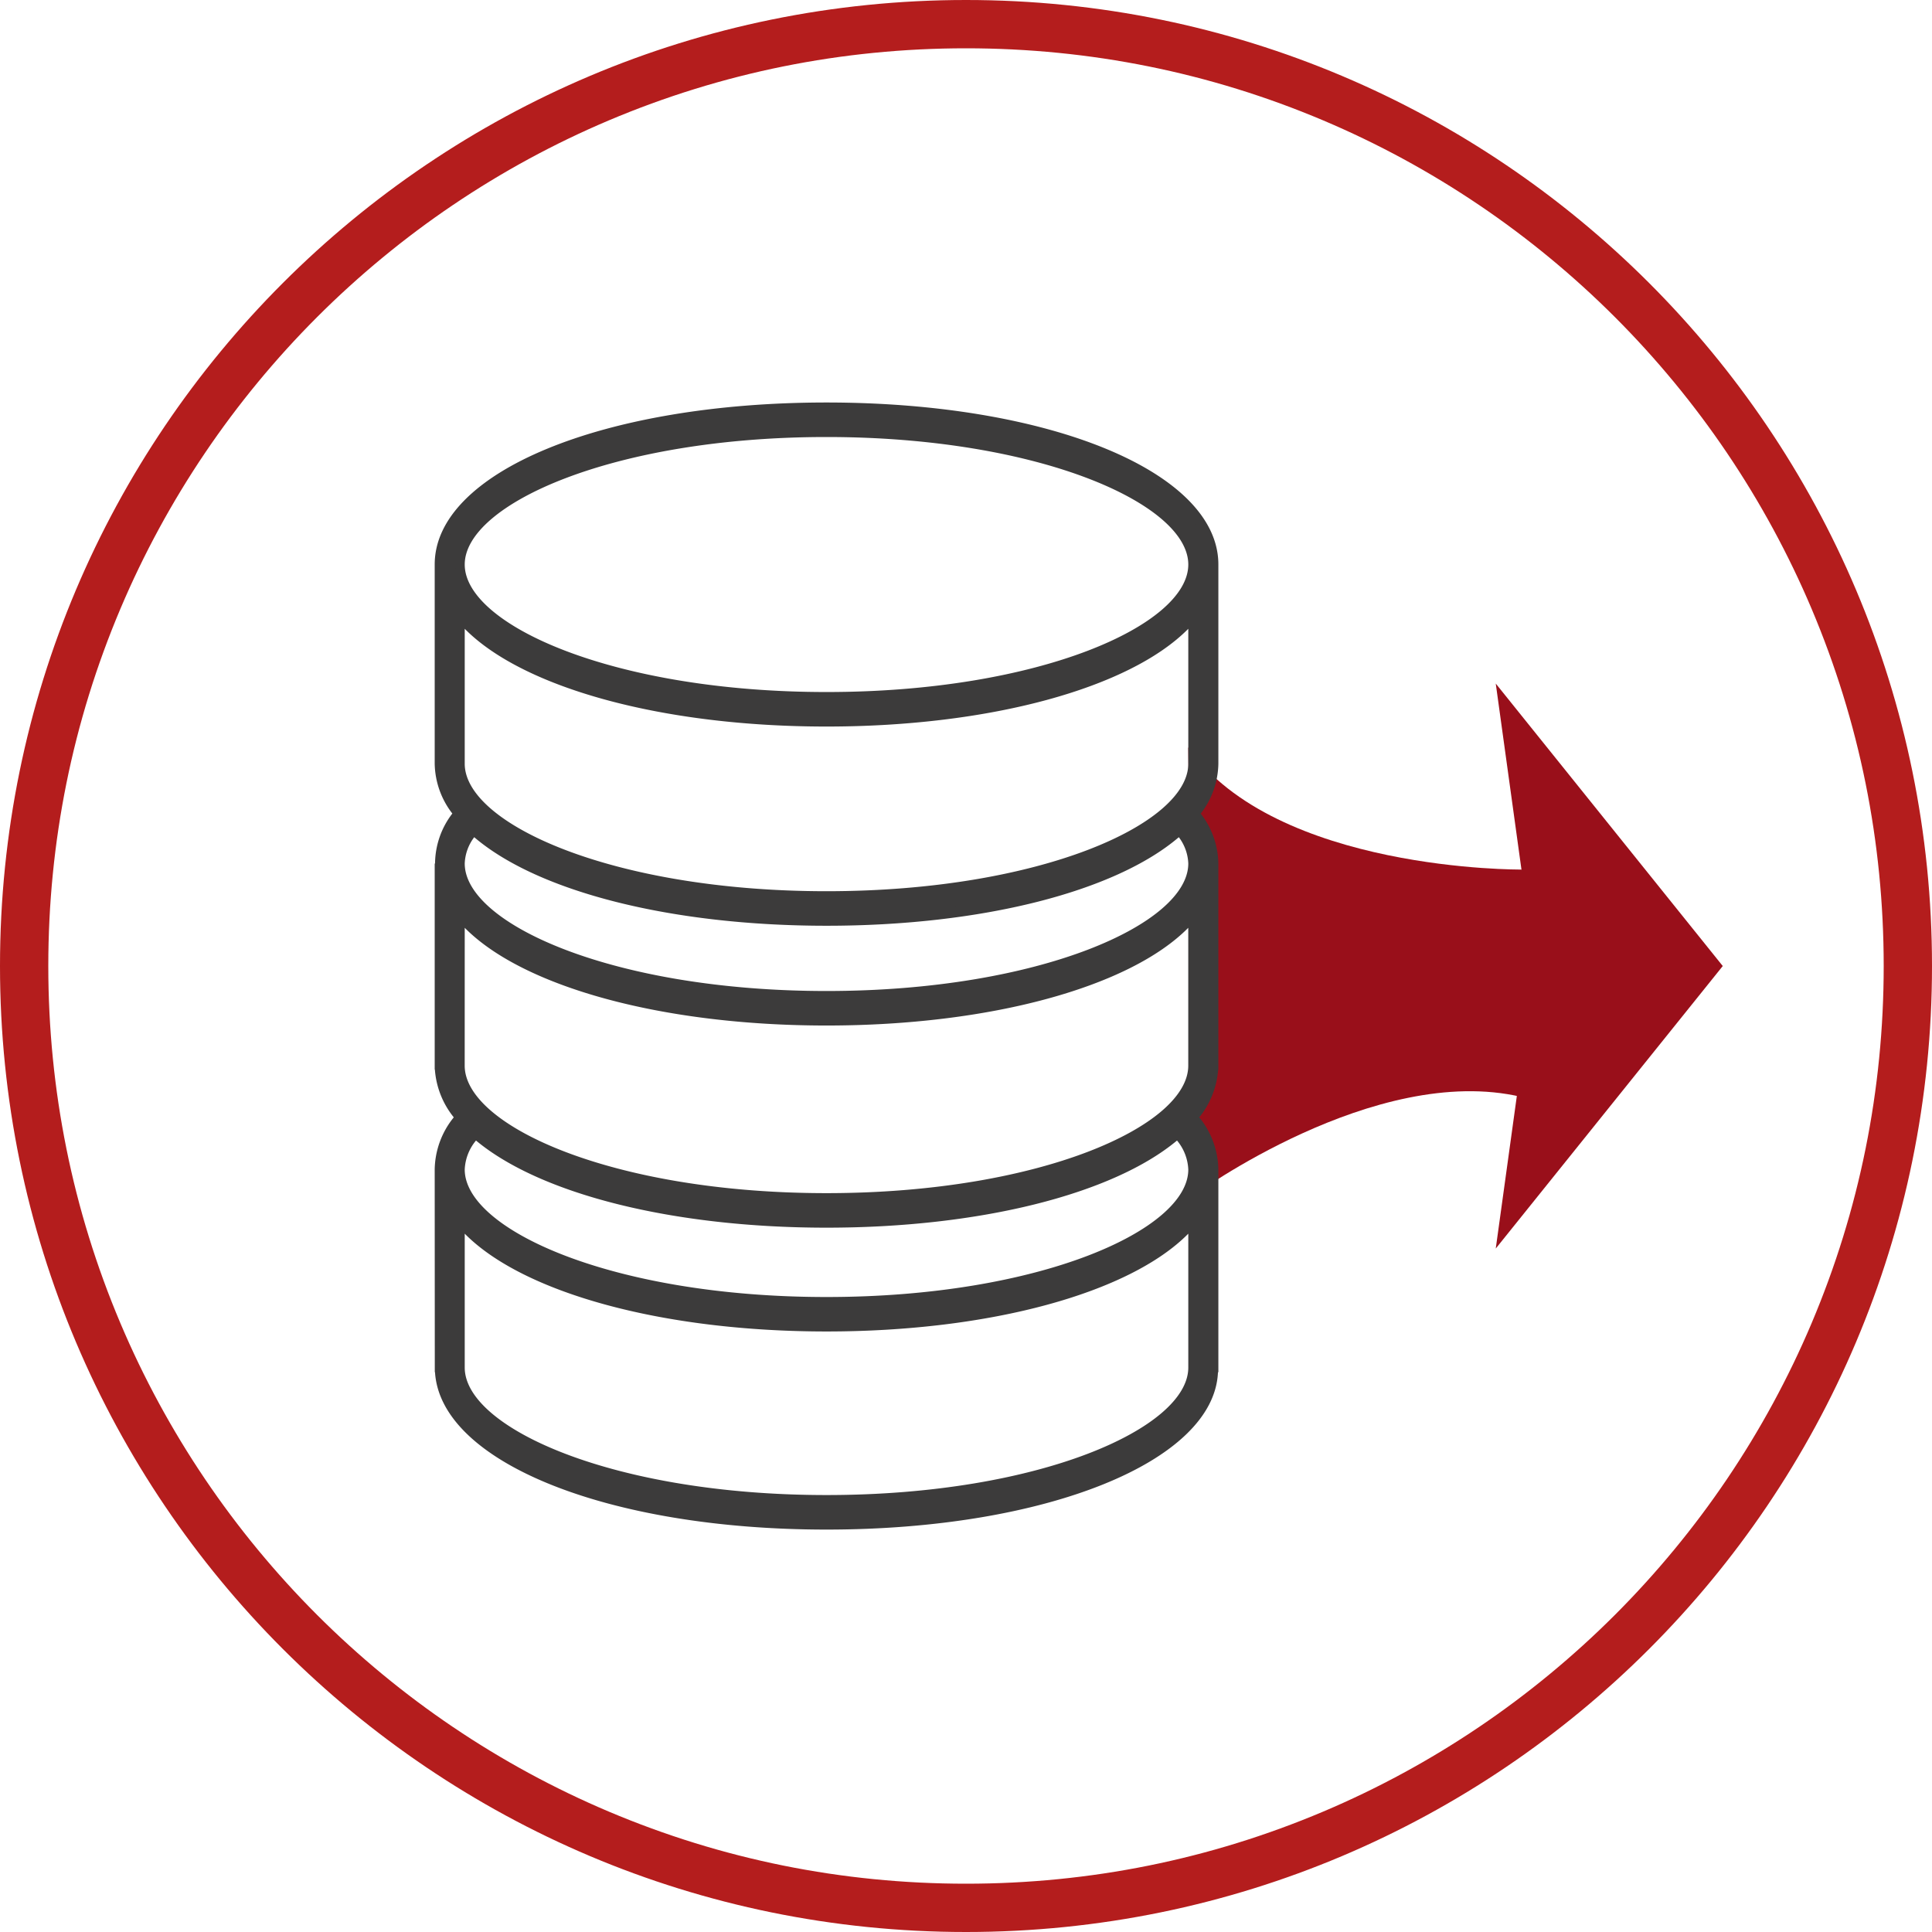 <svg xmlns="http://www.w3.org/2000/svg" xmlns:xlink="http://www.w3.org/1999/xlink" width="120" height="120" viewBox="0 0 120 120">
  <defs>
    <clipPath id="clip-path">
      <rect id="長方形_323" data-name="長方形 323" width="80" height="70.005" fill="none"/>
    </clipPath>
  </defs>
  <g id="グループ_1300" data-name="グループ 1300" transform="translate(-828 -6401)">
    <g id="グループ_281" data-name="グループ 281" transform="translate(-5)">
      <g id="パス_218" data-name="パス 218" transform="translate(833 6401)" fill="none">
        <path d="M60,0A60,60,0,1,1,0,60,60,60,0,0,1,60,0Z" stroke="none"/>
        <path d="M 60 3 C 52.304 3 44.839 4.507 37.814 7.478 C 34.437 8.906 31.18 10.674 28.133 12.733 C 25.114 14.772 22.275 17.115 19.695 19.695 C 17.115 22.275 14.772 25.114 12.733 28.133 C 10.674 31.18 8.906 34.437 7.478 37.814 C 4.507 44.839 3 52.304 3 60 C 3 67.696 4.507 75.161 7.478 82.186 C 8.906 85.563 10.674 88.82 12.733 91.867 C 14.772 94.886 17.115 97.725 19.695 100.305 C 22.275 102.885 25.114 105.228 28.133 107.267 C 31.18 109.326 34.437 111.094 37.814 112.522 C 44.839 115.493 52.304 117 60 117 C 67.696 117 75.161 115.493 82.186 112.522 C 85.563 111.094 88.82 109.326 91.867 107.267 C 94.886 105.228 97.725 102.885 100.305 100.305 C 102.885 97.725 105.228 94.886 107.267 91.867 C 109.326 88.82 111.094 85.563 112.522 82.186 C 115.493 75.161 117 67.696 117 60 C 117 52.304 115.493 44.839 112.522 37.814 C 111.094 34.437 109.326 31.18 107.267 28.133 C 105.228 25.114 102.885 22.275 100.305 19.695 C 97.725 17.115 94.886 14.772 91.867 12.733 C 88.82 10.674 85.563 8.906 82.186 7.478 C 75.161 4.507 67.696 3 60 3 M 60 0 C 93.137 0 120 26.863 120 60 C 120 93.137 93.137 120 60 120 C 26.863 120 0 93.137 0 60 C 0 26.863 26.863 0 60 0 Z" stroke="none" fill="#b41d1d"/>
      </g>
      <g id="グループ_280" data-name="グループ 280" transform="translate(860 6426)">
        <path id="パス_292" data-name="パス 292" d="M99.451,43.246,97.026,60.792l14.1-17.547L97.026,25.7Z" transform="translate(-31.122 -8.243)" fill="#990f1a"/>
        <g id="グループ_279" data-name="グループ 279" transform="translate(0 0)">
          <g id="グループ_278" data-name="グループ 278" clip-path="url(#clip-path)">
            <path id="パス_293" data-name="パス 293" d="M89.6,39.127s-15.242.142-20.693-7.584l.312,27.838S80.5,51.106,89.6,53.25s0-14.123,0-14.123" transform="translate(-22.104 -10.118)" fill="#990f1a"/>
            <path id="パス_294" data-name="パス 294" d="M24.336,70.005C10.759,70.005.379,65.82.02,60.24l-.014-.024L0,47.633A5.253,5.253,0,0,1,1.185,44.4,5.337,5.337,0,0,1,.012,41.443L0,41.426,0,28.658l.022-.042a5.156,5.156,0,0,1,1.073-3.086A5.2,5.2,0,0,1,0,22.435V10.062C0,4.326,10.463,0,24.336,0S48.675,4.326,48.675,10.062V22.435a5.2,5.2,0,0,1-1.095,3.1,5.194,5.194,0,0,1,1.095,3.1V41.448l-.016.024A5.344,5.344,0,0,1,47.49,44.4a5.276,5.276,0,0,1,1.185,3.232v12.58l-.026.043c-.263,5.528-10.675,9.75-24.313,9.75M1.865,59.94c0,3.747,9.229,7.92,22.471,7.92s22.471-4.173,22.471-7.92V51.626C43.176,55.308,34.517,57.7,24.336,57.7S5.5,55.308,1.865,51.626Zm.7-14.1a3.014,3.014,0,0,0-.7,1.8c0,3.747,9.229,7.92,22.471,7.92s22.471-4.173,22.471-7.92a3.014,3.014,0,0,0-.7-1.8c-4.02,3.349-12.273,5.413-21.773,5.413S6.586,49.188,2.563,45.838m-.7-4.649c0,3.745,9.229,7.919,22.471,7.919s22.471-4.173,22.471-7.919V32.627c-3.632,3.68-12.291,6.07-22.471,6.07S5.5,36.307,1.865,32.627ZM2.455,27a2.883,2.883,0,0,0-.59,1.633c0,3.747,9.229,7.92,22.471,7.92s22.471-4.173,22.471-7.92A2.891,2.891,0,0,0,46.219,27c-3.982,3.4-12.271,5.5-21.883,5.5S6.435,30.4,2.455,27m-.59-4.565c0,3.747,9.229,7.92,22.471,7.92s22.471-4.173,22.471-7.92v-8.38c-3.632,3.681-12.291,6.072-22.471,6.072S5.5,17.737,1.865,14.055ZM24.336,2.144c-13.242,0-22.471,4.173-22.471,7.919s9.229,7.92,22.471,7.92,22.471-4.173,22.471-7.92S37.578,2.144,24.336,2.144" transform="translate(0 0)" fill="#3c3b3b"/>
            <path id="パス_295" data-name="パス 295" d="M48.373,22.745V10.372C48.373,5.1,37.933.963,24.6.963S.837,5.1.837,10.372V22.745a4.776,4.776,0,0,0,1.295,3.1,4.763,4.763,0,0,0-1.295,3.1c0,.054.018.106.02.16,0,.021-.02.034-.02.055V41.529c0,.007.005.011.006.017a4.861,4.861,0,0,0,1.4,3.165,4.831,4.831,0,0,0-1.4,3.231h0V60.314c0,.013.011.021.012.034C.98,65.576,11.361,69.66,24.6,69.66s23.626-4.084,23.756-9.312c0-.013.012-.021.012-.034V47.943h0a4.829,4.829,0,0,0-1.4-3.231,4.862,4.862,0,0,0,1.4-3.165c0-.006.005-.01.005-.017V29.158c0-.021-.017-.034-.02-.055,0-.054.02-.105.02-.16a4.767,4.767,0,0,0-1.294-3.1,4.775,4.775,0,0,0,1.294-3.1M24.6,1.8c12.488,0,23.04,3.925,23.04,8.573S37.093,18.946,24.6,18.946,1.566,15.02,1.566,10.372,12.116,1.8,24.6,1.8M1.566,22.745V12.691c2.55,4.117,11.744,7.091,23.039,7.091s20.49-2.974,23.04-7.091V22.745c0,4.647-10.551,8.573-23.04,8.573S1.566,27.392,1.566,22.745m46.079,37.5c0,4.647-10.551,8.573-23.04,8.573S1.566,64.9,1.566,60.25V50.262C4.116,54.38,13.31,57.353,24.6,57.353s20.49-2.974,23.04-7.091Zm0-12.306c0,4.647-10.551,8.573-23.04,8.573S1.566,52.591,1.566,47.943a4,4,0,0,1,1.207-2.669c3.61,3.343,11.918,5.632,21.832,5.632s18.223-2.289,21.832-5.633a4.007,4.007,0,0,1,1.208,2.669m0-6.445c0,4.647-10.551,8.573-23.04,8.573S1.566,46.145,1.566,41.5V31.262c2.55,4.117,11.744,7.091,23.039,7.091s20.49-2.974,23.04-7.091Zm0-12.555c0,4.647-10.551,8.573-23.04,8.573S1.566,33.59,1.566,28.943a3.913,3.913,0,0,1,1.089-2.526c3.546,3.4,11.931,5.738,21.95,5.738s18.4-2.337,21.951-5.738a3.914,3.914,0,0,1,1.089,2.526" transform="translate(-0.268 -0.309)" fill="#3c3b3b"/>
          </g>
        </g>
      </g>
    </g>
  </g>
</svg>
